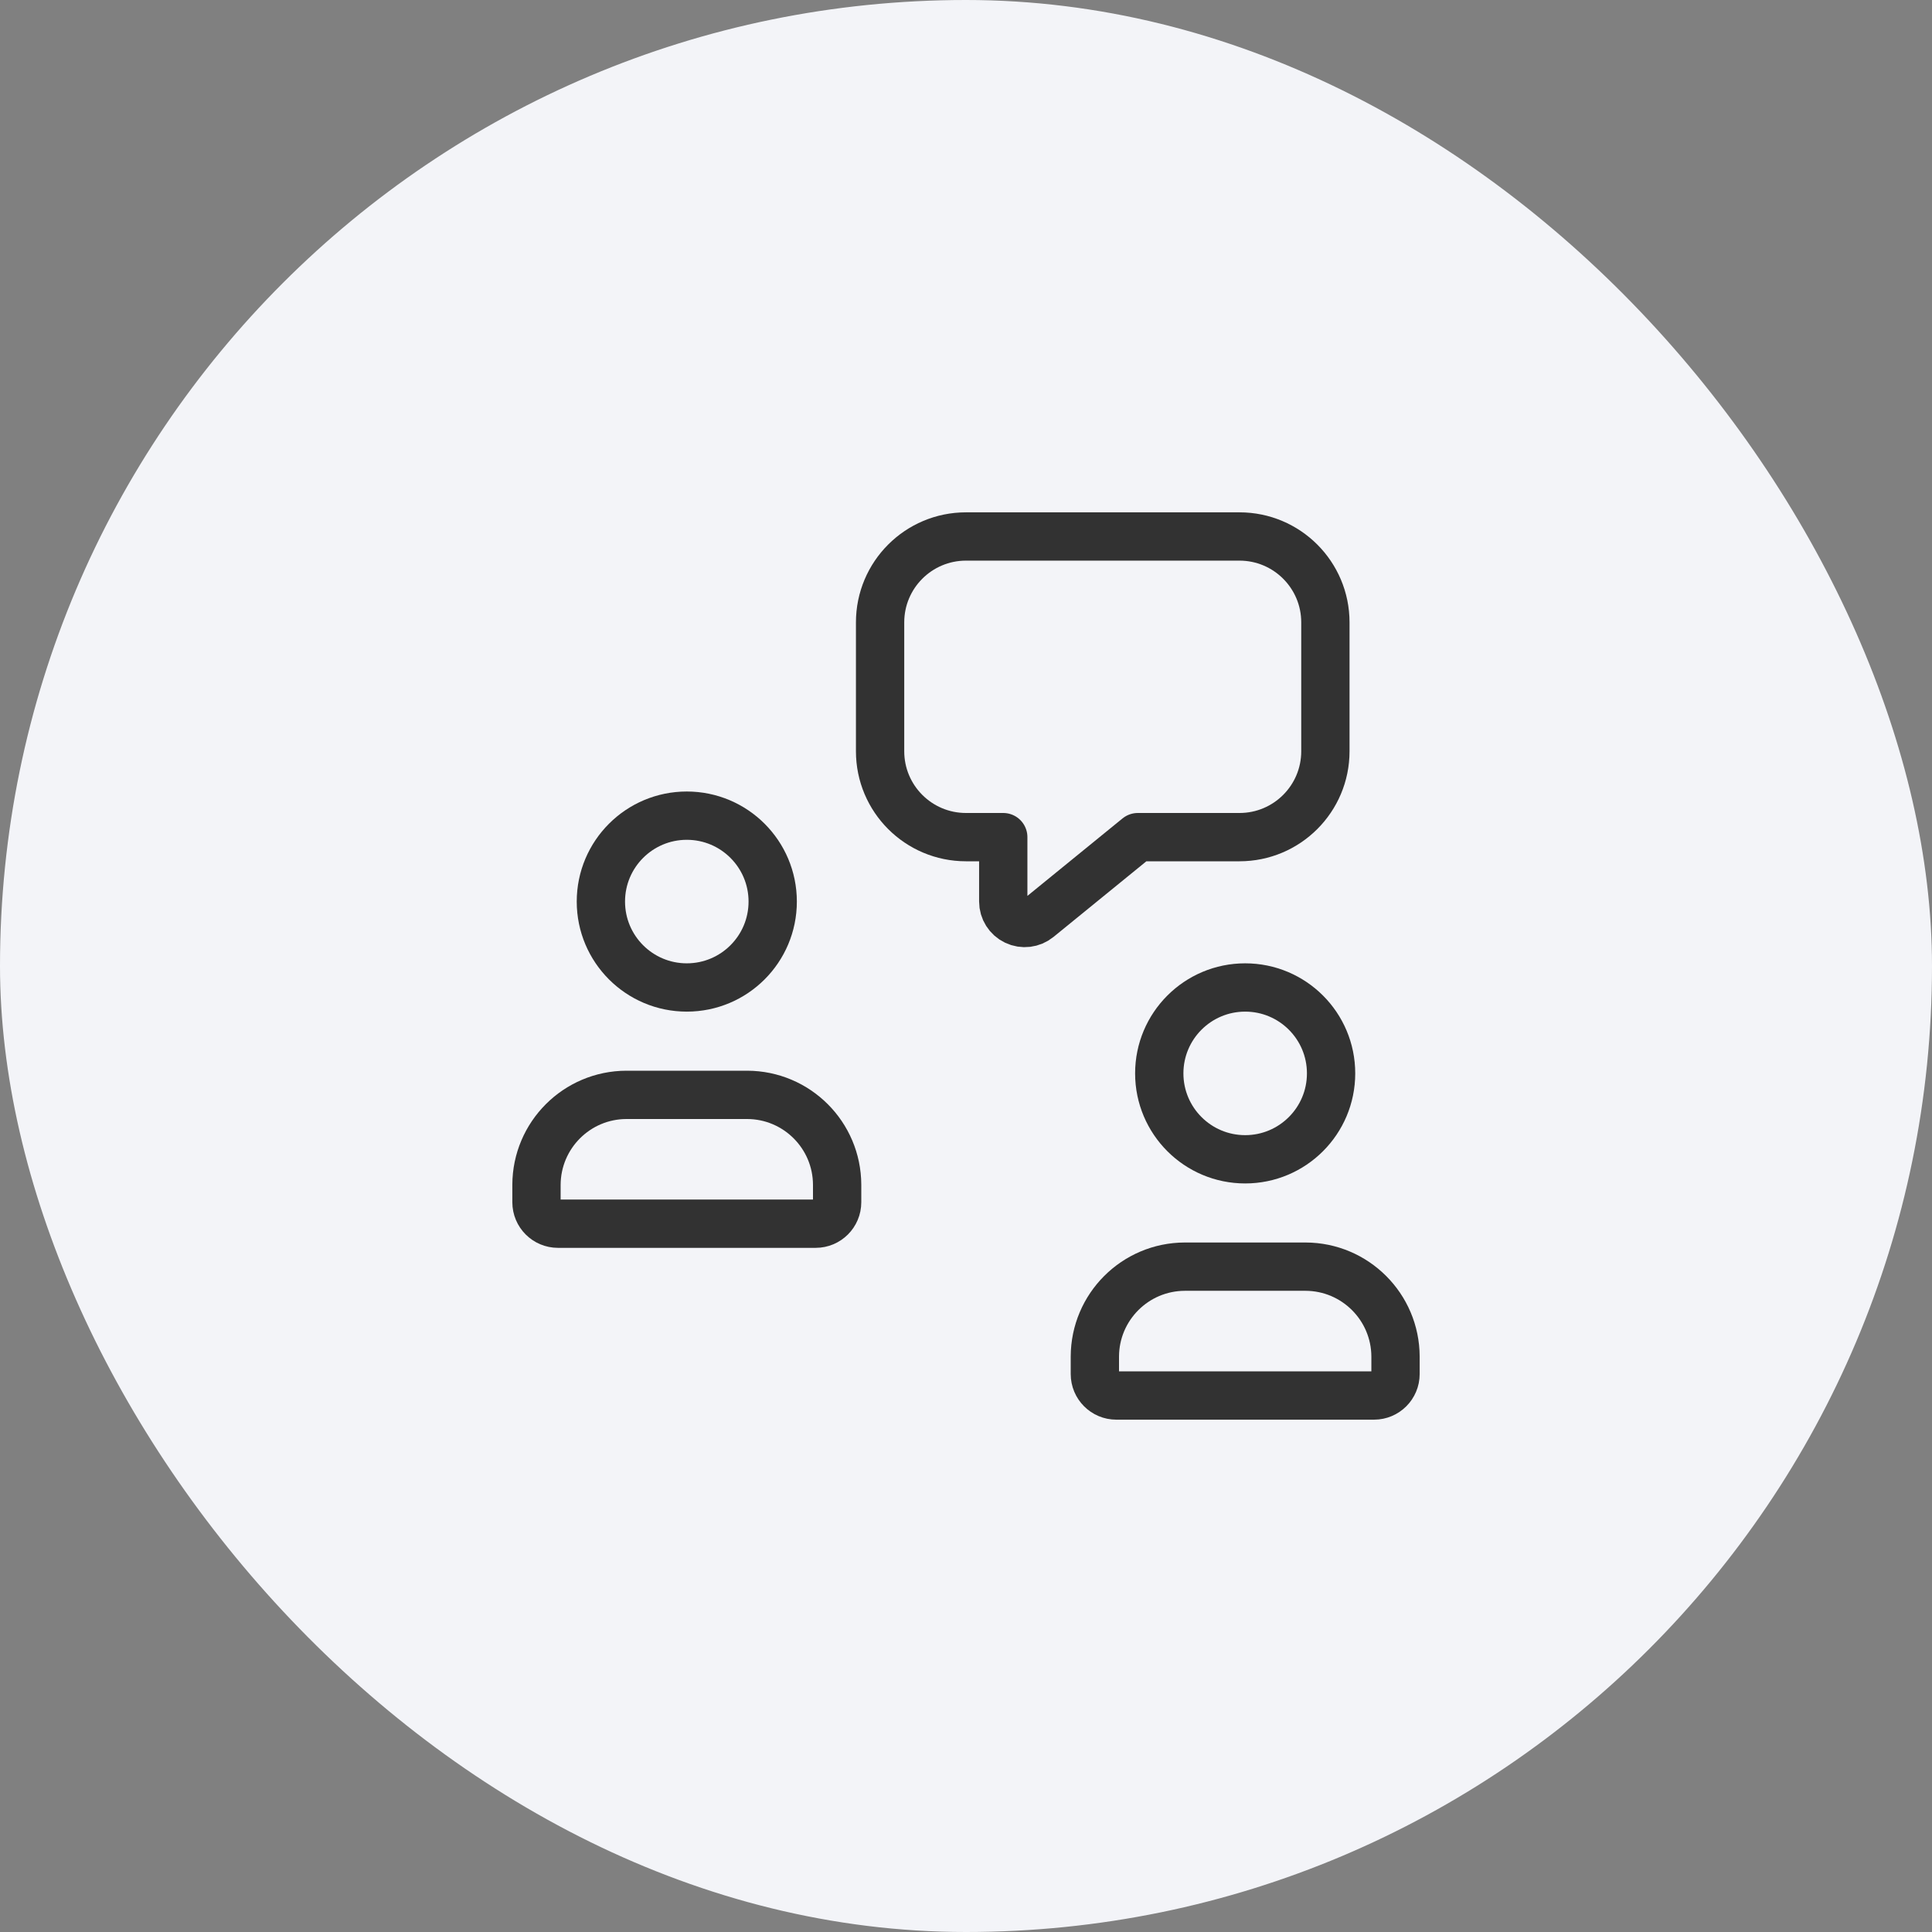 <?xml version="1.0" encoding="UTF-8"?> <svg xmlns="http://www.w3.org/2000/svg" width="60" height="60" viewBox="0 0 60 60" fill="none"><rect x="0" y="0" width="60" height="60" fill="#808080" stroke="none"/><rect width="60" height="60" rx="30" fill="#F3F4F8"></rect><path fill-rule="evenodd" clip-rule="evenodd" d="M16.661 37.336V36.795C16.666 35.254 17.913 34.006 19.454 34.002H23.205C24.746 34.006 25.994 35.254 25.998 36.795V37.336C25.998 37.705 25.7 38.003 25.331 38.003H17.328C16.96 38.003 16.661 37.705 16.661 37.336Z" stroke="#323232" stroke-width="1.5" stroke-linecap="round" stroke-linejoin="round"></path><path fill-rule="evenodd" clip-rule="evenodd" d="M31.157 25.998V27.998C31.157 28.255 31.305 28.49 31.537 28.6C31.77 28.711 32.045 28.678 32.245 28.515L35.335 25.998H38.493C39.967 25.998 41.161 24.804 41.161 23.331V19.329C41.161 17.855 39.967 16.661 38.493 16.661H30C28.526 16.661 27.332 17.855 27.332 19.329V23.331C27.332 24.804 28.526 25.998 30 25.998L31.157 25.998Z" stroke="#323232" stroke-width="1.5" stroke-linecap="round" stroke-linejoin="round"></path><circle cx="21.329" cy="27.999" r="2.668" stroke="#323232" stroke-width="1.5" stroke-linecap="round" stroke-linejoin="round"></circle><path fill-rule="evenodd" clip-rule="evenodd" d="M34.002 42.672V42.13C34.006 40.589 35.254 39.341 36.795 39.337H40.545C42.086 39.341 43.334 40.589 43.339 42.13V42.672C43.339 43.04 43.04 43.339 42.672 43.339H34.668C34.3 43.339 34.002 43.04 34.002 42.672Z" stroke="#323232" stroke-width="1.5" stroke-linecap="round" stroke-linejoin="round"></path><circle cx="38.67" cy="33.335" r="2.668" stroke="#323232" stroke-width="1.5" stroke-linecap="round" stroke-linejoin="round"></circle></svg> 